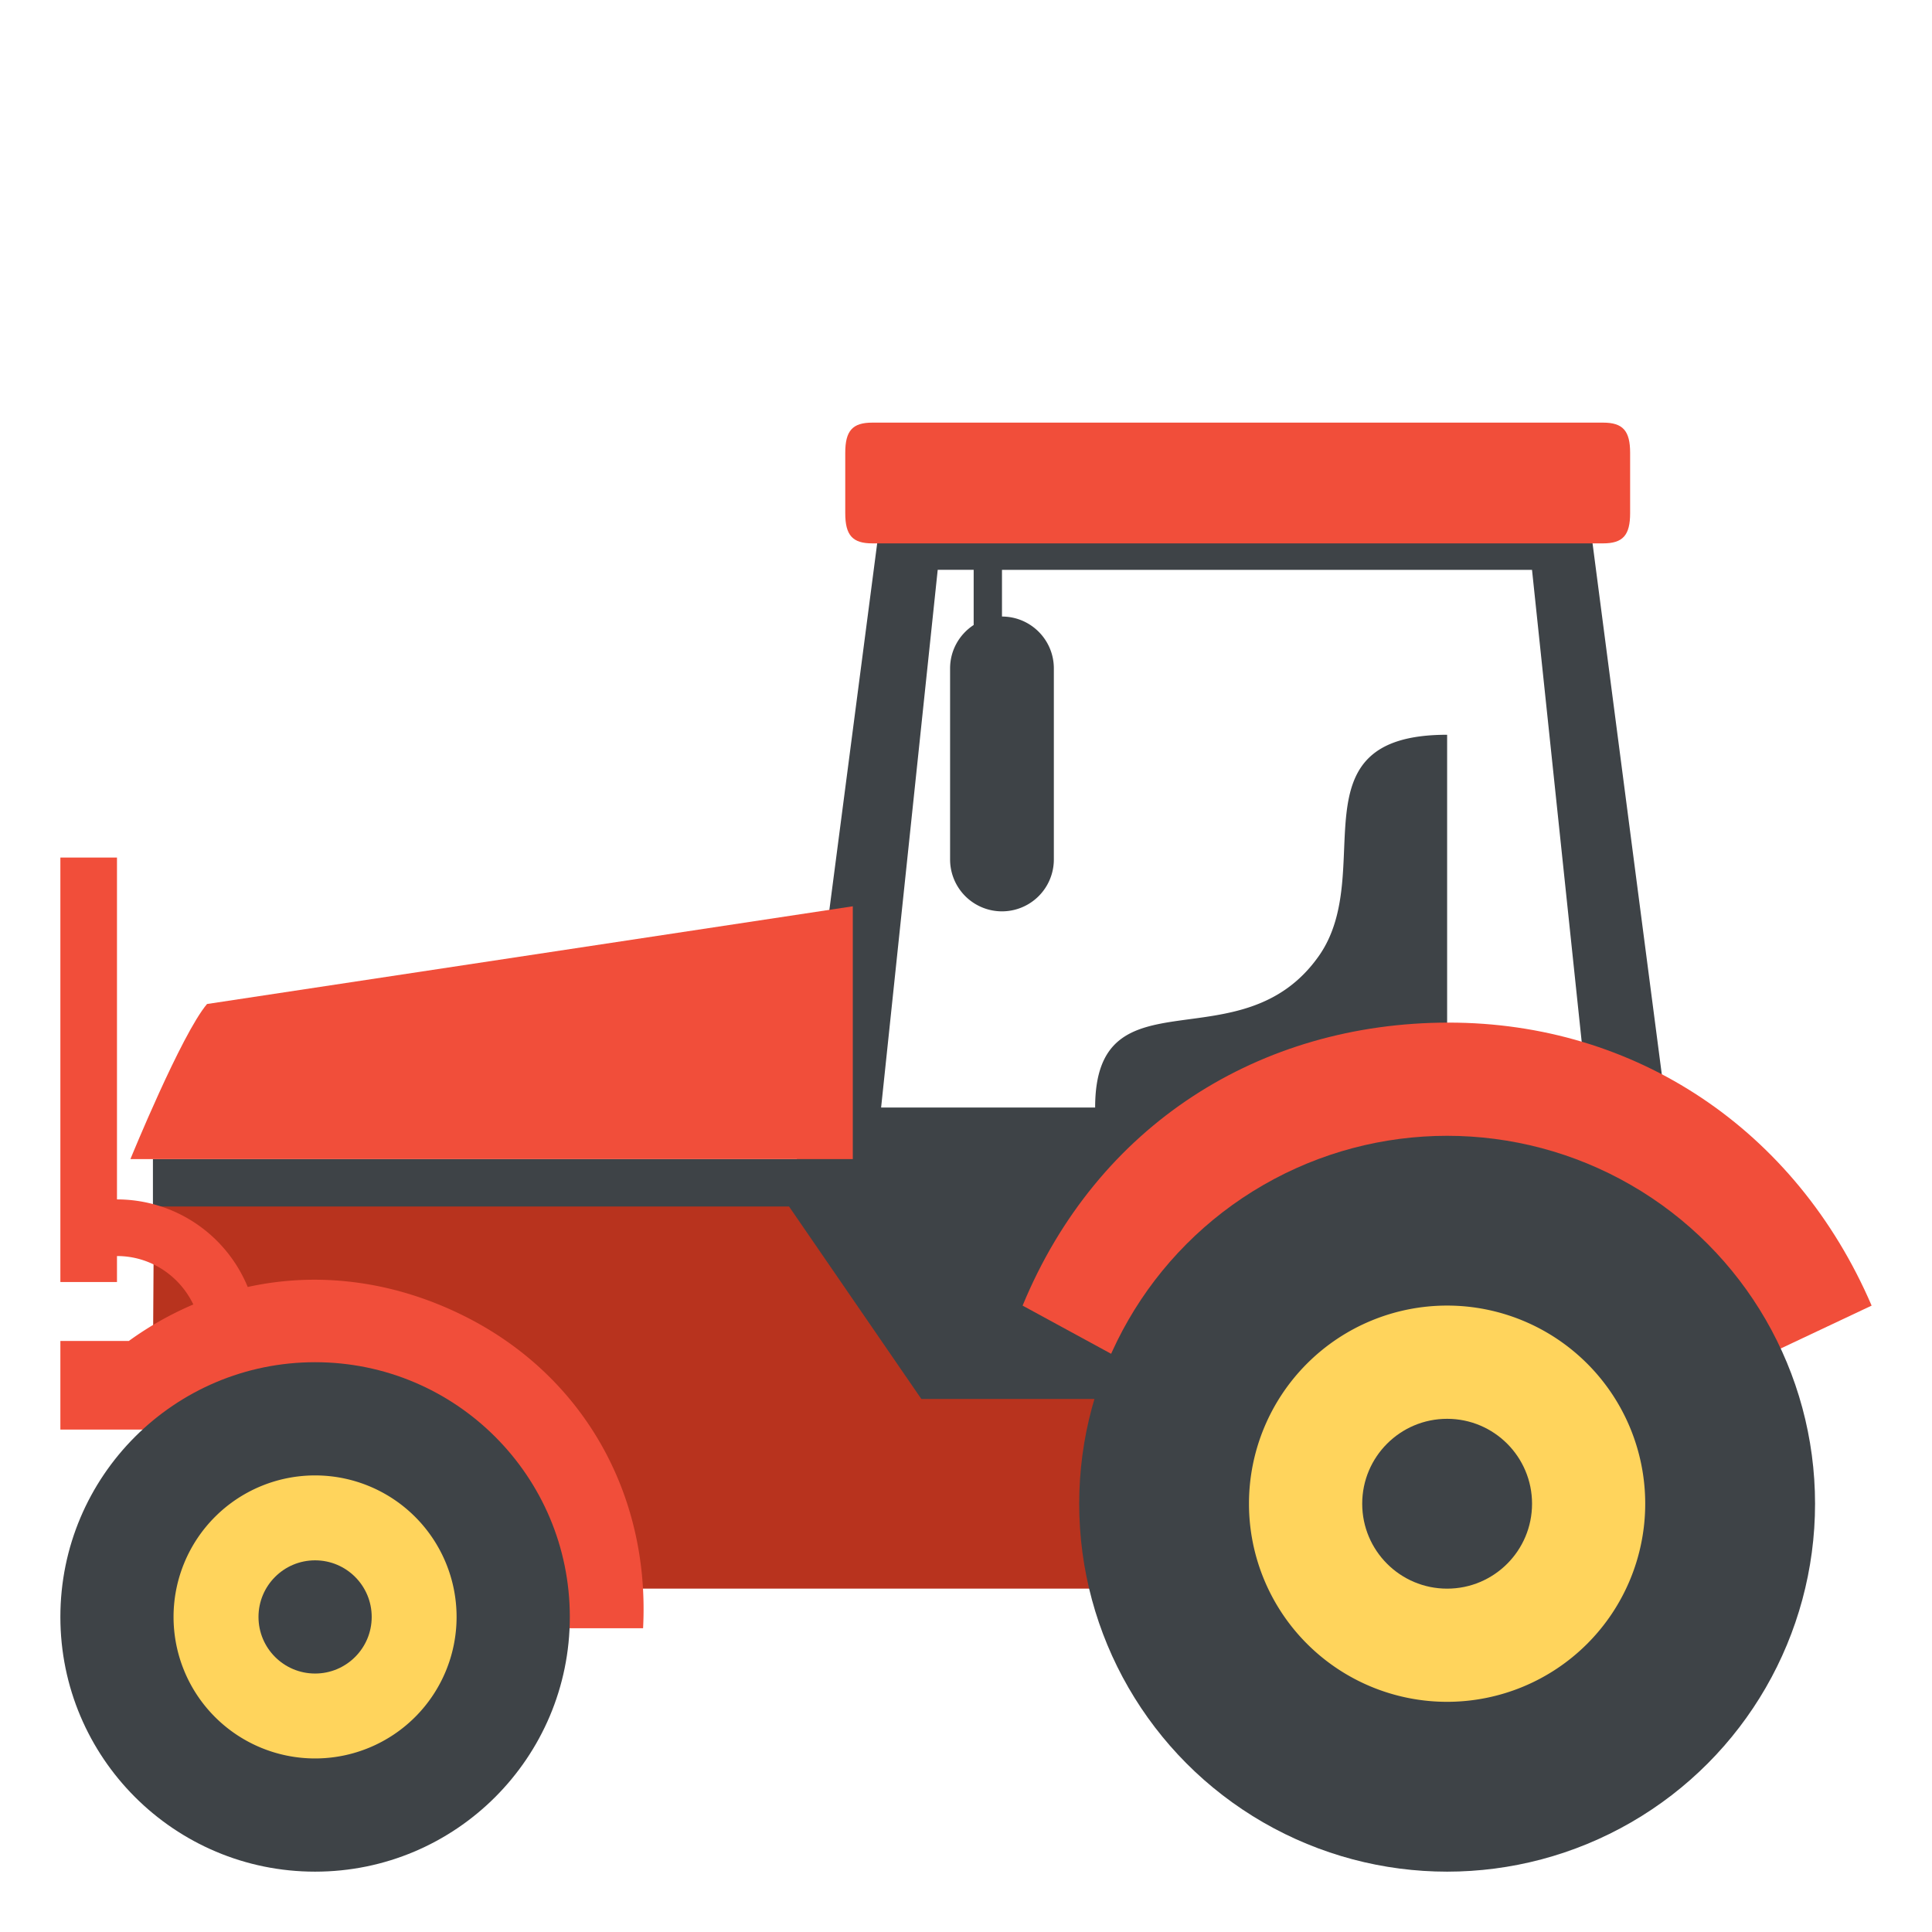 <svg xmlns="http://www.w3.org/2000/svg" width="64" height="64" viewBox="0 0 64 64"><path fill="#B8331E" d="M28.25 38.563H5.108l-.042 6.562 9.122 7.5h33.75V38.563z"/><path fill="#3E4347" d="M52.625 17.001H29.188l-2.791 21.396H5.066v1.57h21.072l4.382 6.375h7.147l17.77-7.779-2.812-21.562zm-4.687 19.687V24.34c-5.188 0-2.294 4.524-4.242 7.317-2.573 3.677-7.418.4-7.418 5.031h-7.09l1.875-17.812h1.191v1.828c-.47.307-.781.835-.781 1.438v6.329a1.718 1.718 0 1 0 3.437 0v-6.329c0-.949-.769-1.718-1.718-1.718v-1.547H50.75l1.875 17.812h-4.687z"/><path fill="#F14E3A" d="M54 17c0 .731-.24 1-.896 1H28.896c-.656 0-.896-.269-.896-1v-2c0-.731.24-1 .896-1h24.207c.657 0 .897.27.897 1v2zM6.858 33.259l21.392-3.237v8.375H4.32c0-.001 1.686-4.131 2.538-5.138zM37.32 45.125c2.004-4.322 6.025-7.281 10.672-7.281 4.557 0 8.519 2.844 10.559 7.033L62 43.25c-2.515-5.848-7.834-9.375-14.008-9.375-6.263 0-11.648 3.393-14.117 9.375l3.445 1.875z"/><circle fill="#3E4347" cx="47.938" cy="49.813" r="12.188"/><path fill="#FFD45C" d="M54.5 49.814a6.563 6.563 0 1 1-13.126-.004 6.563 6.563 0 0 1 13.126.004z"/><circle fill="#3E4347" cx="47.938" cy="49.813" r="2.813"/><g><path fill="#F14E3A" d="M15.329 43.571c-2.306-1.138-4.779-1.454-7.123-.938a4.686 4.686 0 0 0-4.331-2.901V28.407H2v14.062h1.875v-.861c1.118 0 2.075.658 2.529 1.604a10.94 10.94 0 0 0-2.136 1.209H2v2.936h3.005l13.592 6.58h2.706c.234-4.513-2.044-8.428-5.974-10.366z"/><circle fill="#3E4347" cx="10.438" cy="53.563" r="8.438"/><path fill="#FFD45C" d="M15.125 53.563a4.688 4.688 0 1 1-9.376 0 4.688 4.688 0 0 1 9.376 0z"/><circle fill="#3E4347" cx="10.438" cy="53.563" r="1.875"/></g></svg>